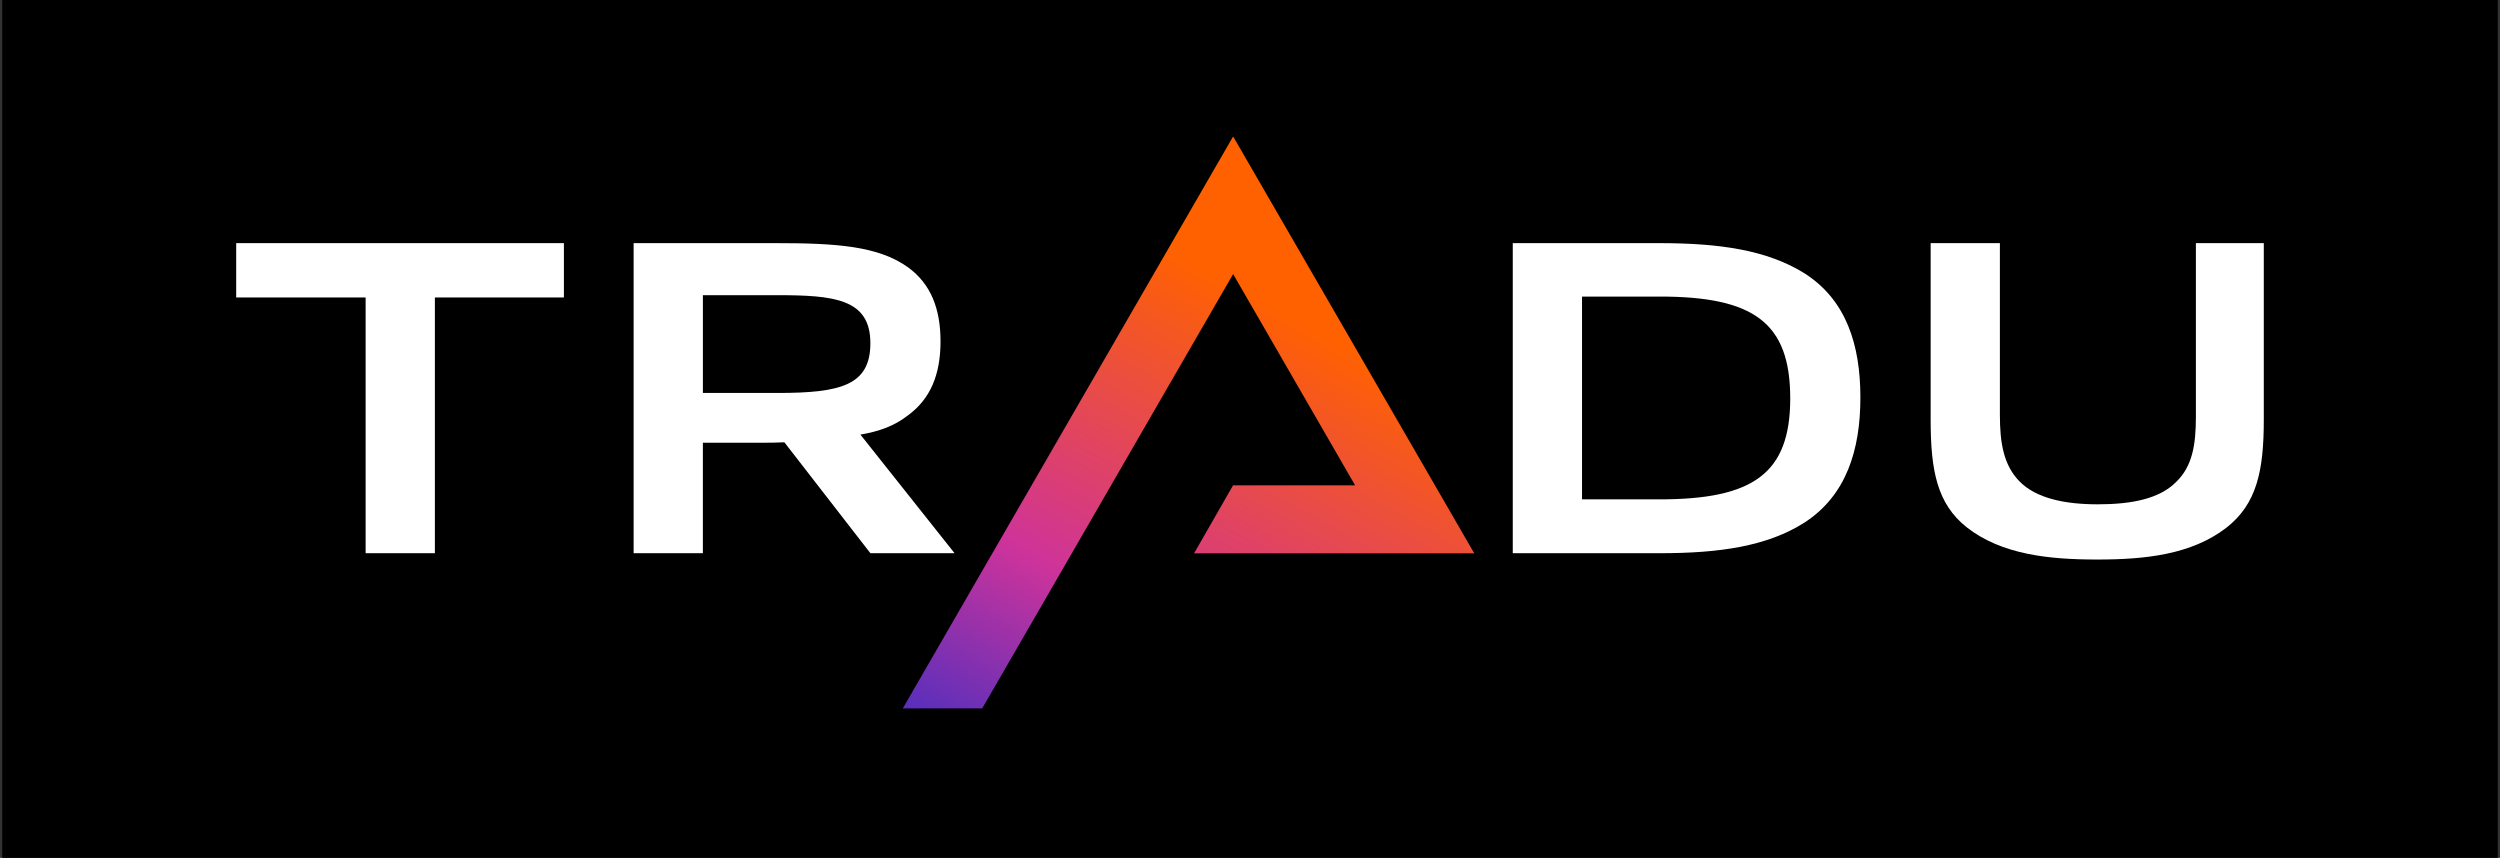 <?xml version="1.0" encoding="UTF-8"?>
<svg id="Layer_1" xmlns="http://www.w3.org/2000/svg" xmlns:xlink="http://www.w3.org/1999/xlink" version="1.1" viewBox="0 0 204 70">
  <rect x="0" y="0" width="204" height="70" fill="#333333" stroke="none"/>
  <!-- Generator: Adobe Illustrator 29.2.1, SVG Export Plug-In . SVG Version: 2.1.0 Build 116)  -->
  <defs>
    <style>
      .st0 {
        fill: none;
      }

      .st1 {
        fill: url(#linear-gradient);
      }

      .st2 {
        fill: #fff;
      }

      .st3 {
        clip-path: url(#clippath);
      }
    </style>
    <clipPath id="clippath">
      <rect class="st0" x="19.273" y="11.136" width="165.455" height="46.671"/>
    </clipPath>
    <linearGradient id="linear-gradient" x1="109.89" y1="43.748" x2="87.964" y2="4.289" gradientTransform="translate(0 72) scale(1 -1)" gradientUnits="userSpaceOnUse">
      <stop offset="0" stop-color="#ff6100"/>
      <stop offset=".608" stop-color="#ce339a"/>
      <stop offset=".948" stop-color="#5c2fbb"/>
    </linearGradient>
  </defs>
  <rect x=".182" width="203.636" height="70"/>
  <g class="st3">
    <g>
      <path class="st2" d="M29.835,45.142v-20.87h-10.562v-4.432h26.742v4.432h-10.528v20.87h-5.651Z"/>
      <path class="st2" d="M71.024,45.142l-7.019-9.051c-.665.036-1.331.036-1.996.036h-4.654v9.013h-5.651v-25.3h11.563c4.949,0,8.42.222,10.858,1.996,1.81,1.329,2.622,3.323,2.622,6.02s-.813,4.729-2.734,6.094c-.997.775-2.252,1.257-3.804,1.513l7.682,9.677h-6.871l.004.002ZM63.378,24.088h-6.022v7.978h6.094c5.173,0,7.573-.629,7.573-4.064,0-3.621-2.955-3.916-7.645-3.916v.002Z"/>
      <path class="st2" d="M147.266,42.63c-3.065,1.958-6.982,2.512-11.819,2.512h-12.005v-25.302h11.967c4.875,0,8.791.553,11.857,2.475,3.397,2.178,4.542,5.837,4.542,10.12s-1.145,7.978-4.542,10.194v.002ZM135.447,24.2h-6.354v16.548h6.316c7.608,0,10.674-2.07,10.674-8.238s-2.955-8.31-10.636-8.31Z"/>
      <path class="st2" d="M160.496,43.036c-2.438-1.922-2.955-4.654-2.955-8.79v-14.406h5.65v13.999c0,2.29.296,4.1,1.588,5.429,1.367,1.405,3.731,1.884,6.389,1.884s5.026-.405,6.429-1.848c1.292-1.255,1.588-2.991,1.588-5.281v-14.184h5.541v14.406c0,4.138-.554,6.871-3.066,8.828-2.843,2.178-6.575,2.585-10.527,2.585s-7.794-.405-10.637-2.621v-.002Z"/>
      <path class="st1" d="M73.666,57.807l26.958-46.671,19.676,34.015h-22.864l3.182-5.55h9.957l-9.952-17.238-20.476,35.444h-6.482Z"/>
    </g>
  </g>
</svg>